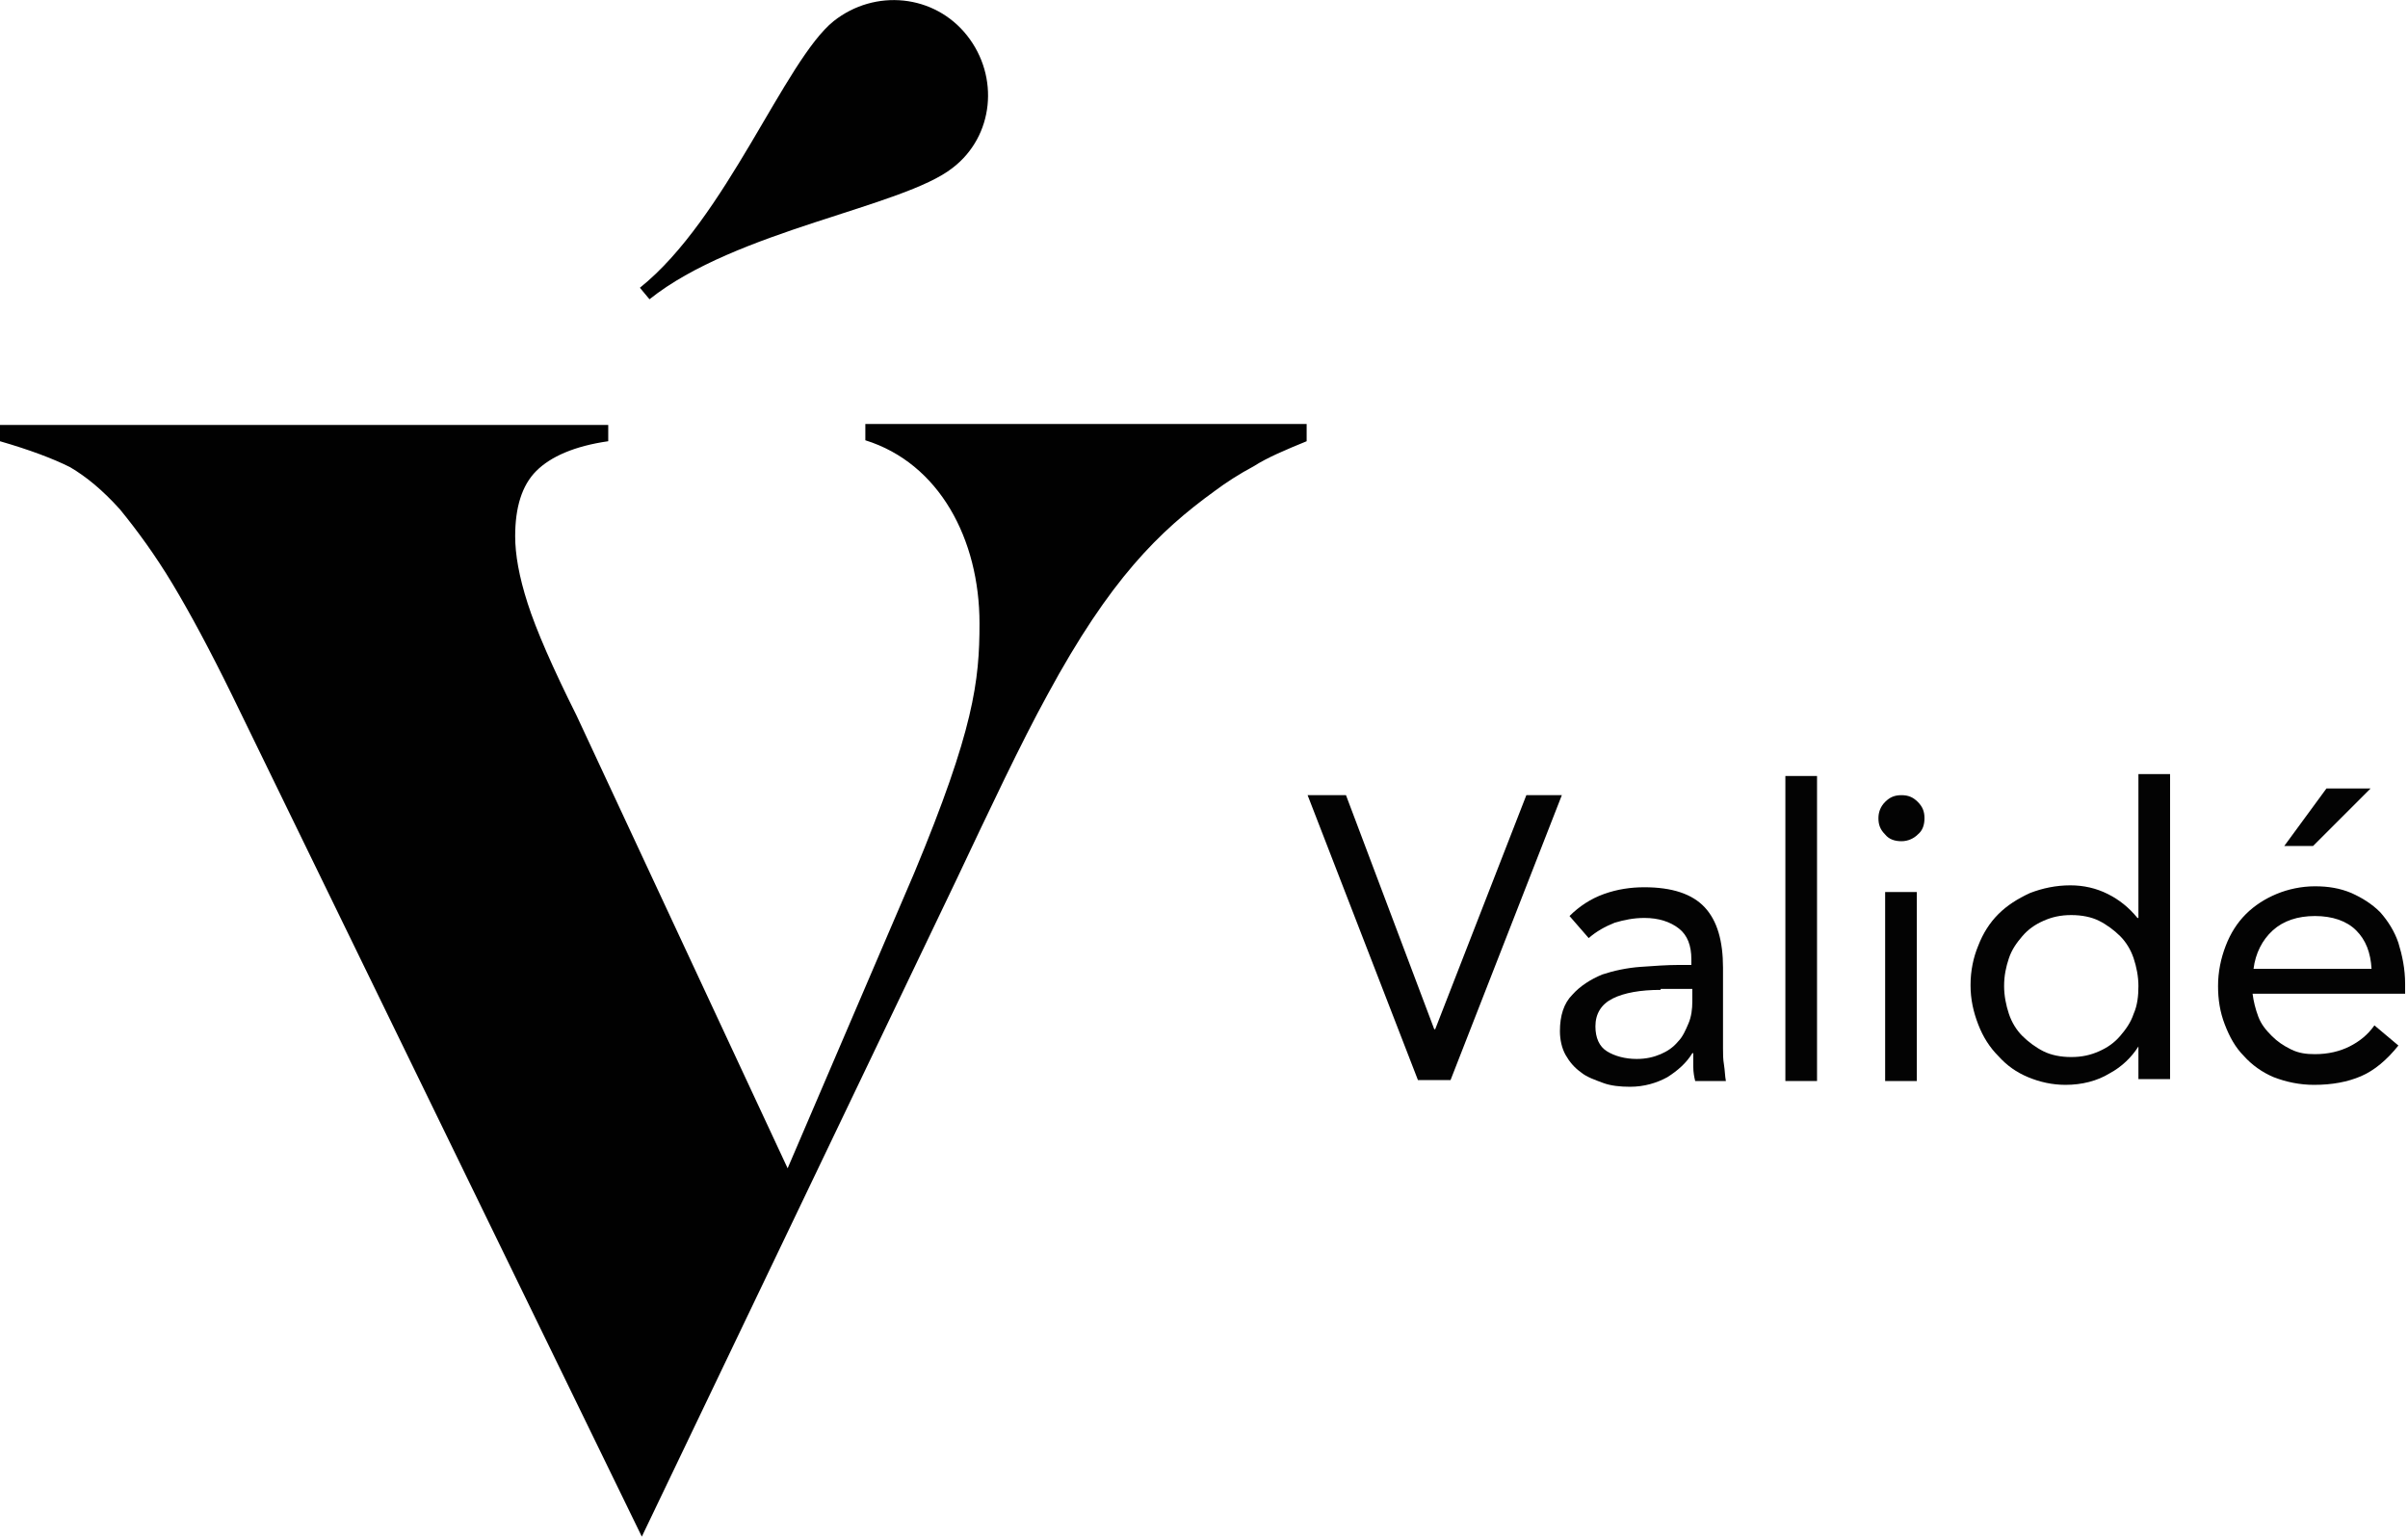 <?xml version="1.0" encoding="UTF-8"?> <svg xmlns="http://www.w3.org/2000/svg" xmlns:xlink="http://www.w3.org/1999/xlink" version="1.1" id="Layer_1" x="0px" y="0px" viewBox="0 0 251 160.2" style="enable-background:new 0 0 251 160.2;" xml:space="preserve"> <style type="text/css"> .st0{fill:#030303;} .st1{fill:#010101;} </style> <g> <g> <path class="st0" d="M136.3,82.9h4l9.2,24.4h0.1l9.5-24.4h3.7l-11.6,29.7h-3.4L136.3,82.9z"></path> <path class="st0" d="M163.6,95.5c1-1,2.2-1.8,3.6-2.3c1.4-0.5,2.8-0.7,4.2-0.7c2.9,0,5,0.7,6.3,2.1s1.9,3.5,1.9,6.3v8.4 c0,0.6,0,1.1,0.1,1.7c0.1,0.6,0.1,1.2,0.2,1.7h-3.2c-0.1-0.4-0.2-0.9-0.2-1.5c0-0.5,0-1,0-1.4h-0.1c-0.6,1-1.5,1.8-2.6,2.5 c-1.1,0.6-2.4,1-3.9,1c-1,0-2-0.1-2.8-0.4s-1.7-0.6-2.3-1.1c-0.7-0.5-1.2-1.1-1.6-1.8c-0.4-0.7-0.6-1.6-0.6-2.5 c0-1.6,0.4-2.9,1.3-3.8c0.8-0.9,1.9-1.6,3.1-2.1c1.2-0.4,2.6-0.7,4-0.8s2.8-0.2,4-0.2h1.3v-0.6c0-1.4-0.4-2.5-1.3-3.2 c-0.9-0.7-2.1-1.1-3.6-1.1c-1.1,0-2.1,0.2-3.1,0.5c-1,0.4-1.9,0.9-2.7,1.6L163.6,95.5z M173.1,103.2c-2.1,0-3.8,0.3-5,0.9 s-1.8,1.6-1.8,2.9c0,1.2,0.4,2.1,1.2,2.6c0.8,0.5,1.9,0.8,3.1,0.8c1,0,1.8-0.2,2.5-0.5c0.7-0.3,1.3-0.7,1.8-1.3 c0.5-0.5,0.8-1.2,1.1-1.9c0.3-0.7,0.4-1.5,0.4-2.3v-1.3H173.1z"></path> <path class="st0" d="M186.1,80.9h3.3v31.8h-3.3V80.9z"></path> <path class="st0" d="M195.8,85.3c0-0.6,0.2-1.2,0.7-1.7c0.5-0.5,1-0.7,1.7-0.7s1.2,0.2,1.7,0.7c0.5,0.5,0.7,1,0.7,1.7 c0,0.7-0.2,1.3-0.7,1.7c-0.4,0.4-1,0.7-1.7,0.7c-0.7,0-1.3-0.2-1.7-0.7C196,86.5,195.8,86,195.8,85.3z M196.5,93h3.3v19.7h-3.3V93 z"></path> <path class="st0" d="M222.9,109.1L222.9,109.1c-0.7,1.1-1.7,2.1-3,2.8c-1.3,0.8-2.9,1.2-4.6,1.2c-1.4,0-2.7-0.3-3.9-0.8 c-1.2-0.5-2.2-1.2-3.1-2.2c-0.9-0.9-1.6-2-2.1-3.3c-0.5-1.3-0.8-2.6-0.8-4.1c0-1.5,0.3-2.9,0.8-4.1c0.5-1.3,1.2-2.4,2.1-3.3 c0.9-0.9,2-1.6,3.3-2.2c1.3-0.5,2.7-0.8,4.2-0.8c1.4,0,2.7,0.3,3.9,0.9c1.2,0.6,2.2,1.4,3.1,2.5h0.1v-15h3.3v31.8h-3.3V109.1z M222.9,102.8c0-1-0.2-2-0.5-2.9c-0.3-0.9-0.8-1.7-1.4-2.3s-1.4-1.2-2.2-1.6s-1.8-0.6-2.9-0.6s-2,0.2-2.9,0.6s-1.6,0.9-2.2,1.6 s-1.1,1.4-1.4,2.3c-0.3,0.9-0.5,1.8-0.5,2.9c0,1,0.2,2,0.5,2.9c0.3,0.9,0.8,1.7,1.4,2.3s1.4,1.2,2.2,1.6s1.8,0.6,2.9,0.6 s2-0.2,2.9-0.6s1.6-0.9,2.2-1.6s1.1-1.4,1.4-2.3C222.8,104.8,222.9,103.8,222.9,102.8z"></path> <path class="st0" d="M250,109c-1.2,1.5-2.5,2.6-3.9,3.2c-1.4,0.6-3,0.9-4.9,0.9c-1.5,0-2.9-0.3-4.2-0.8c-1.2-0.5-2.3-1.3-3.1-2.2 c-0.9-0.9-1.5-2-2-3.3s-0.7-2.6-0.7-4c0-1.5,0.3-2.9,0.8-4.2c0.5-1.3,1.2-2.4,2.1-3.3c0.9-0.9,2-1.6,3.2-2.1 c1.2-0.5,2.6-0.8,4-0.8c1.4,0,2.6,0.2,3.8,0.7c1.1,0.5,2.1,1.1,3,2c0.8,0.9,1.5,2,1.9,3.2c0.4,1.3,0.7,2.7,0.7,4.3v1h-15.9 c0.1,0.8,0.3,1.6,0.6,2.4c0.3,0.8,0.8,1.4,1.4,2c0.6,0.6,1.2,1,2,1.4s1.6,0.5,2.5,0.5c1.4,0,2.6-0.3,3.6-0.8 c1-0.5,1.9-1.2,2.6-2.2L250,109z M247.2,101c-0.1-1.7-0.6-3-1.6-4s-2.5-1.5-4.3-1.5S238,96,236.9,97s-1.8,2.4-2,4H247.2z M242.5,82.2h4.6l-6,6h-3L242.5,82.2z"></path> </g> <g> <path class="st1" d="M136.2,46c-2.2,0.9-4.1,1.7-5.5,2.6c-1.5,0.8-2.9,1.7-4.1,2.6c-5.8,4.2-10.9,9.2-17.4,21.2 c-2.8,5.1-6,11.9-9.5,19.3l-32.8,68.5L24.2,72.5c-2.3-4.7-4.4-8.6-6.2-11.6c-1.8-3-3.7-5.6-5.5-7.8c-1.8-2-3.5-3.4-5.2-4.4 C5.5,47.8,3.1,46.9,0,46v-1.7h63.4V46c-3.5,0.5-6,1.6-7.5,3.1c-1.5,1.5-2.2,3.8-2.2,6.8c0,1.9,0.4,4.2,1.3,7 c0.9,2.8,2.6,6.7,5.1,11.7l22,47.2l13.2-30.8c6.2-14.9,6.8-20,6.8-26c0-8.8-4.2-16.7-11.9-19.1v-1.7h46V46z"></path> <path class="st1" d="M100.8,3.7c-3.4-4.3-9.6-4.9-13.9-1.5C81.8,6.3,75.7,22.8,66.7,30l0.5,0.6l0.5,0.6c9-7.2,26.4-9.6,31.6-13.7 C103.6,14.2,104.2,8,100.8,3.7z"></path> </g> </g> </svg> 